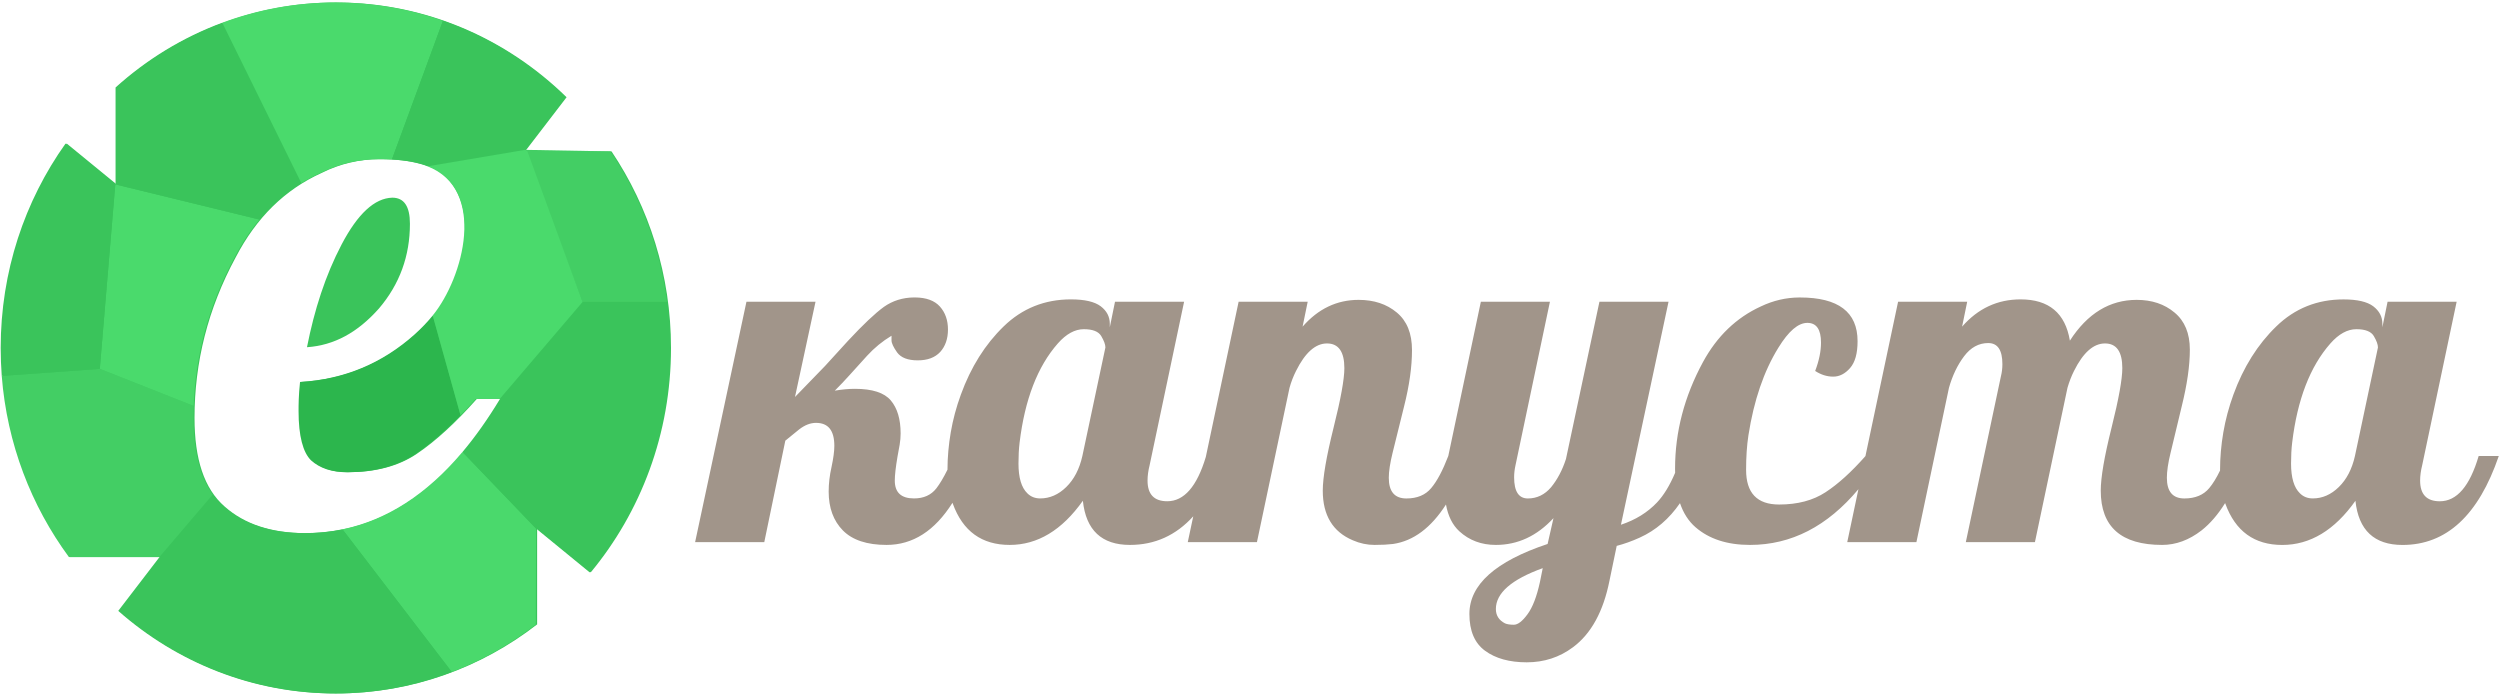 <svg xmlns="http://www.w3.org/2000/svg" viewBox="0 0 763 212" width="763" height="212"><style>tspan { white-space:pre }.shp0 { fill: #a1958a } .shp1 { fill: #3ac45b } .shp2 { fill: #4ad96c } .shp3 { fill: #2cb64d } .shp4 { fill: #43ce64 } .shp5 { fill: #4ada6c } </style><path fill-rule="evenodd" class="shp0" d="M641.15 149.75C641.15 145.74 642.24 139.35 644.44 130.55C646.64 121.77 647.73 115.7 647.73 112.35C647.73 107.34 645.97 104.82 642.44 104.82C638.92 104.82 635.77 107.63 632.99 113.21C632.19 114.8 631.53 116.51 630.99 118.37L621.06 165.45L599.97 165.45L610.69 114.8C610.98 113.65 611.13 112.43 611.13 111.13C611.13 106.85 609.69 104.7 606.81 104.7C603.92 104.7 601.46 106.04 599.44 108.73C597.41 111.42 595.87 114.65 594.82 118.37L584.89 165.45L563.78 165.45L567.19 149.3C557.71 160.64 546.68 166.31 534.1 166.31C527.14 166.31 521.61 164.5 517.46 160.9C515.35 159.06 513.77 156.62 512.73 153.56C509.42 158.37 505.32 161.88 500.45 164.08C498.01 165.19 495.66 166.02 493.42 166.6L491.22 177.19C489.35 186.61 485.63 193.41 480.07 197.54C475.97 200.6 471.26 202.14 465.97 202.14C460.69 202.14 456.44 200.96 453.25 198.62C450.05 196.29 448.46 192.53 448.46 187.37C448.46 178.44 456.42 171.32 472.33 166.02L474.12 158.14C469.06 163.6 463.21 166.31 456.54 166.31C452.15 166.31 448.44 164.94 445.39 162.15C443.32 160.24 441.95 157.52 441.31 153.98C436.75 161.1 431.36 165.11 425.16 166.02C423.62 166.21 421.74 166.31 419.5 166.31C417.28 166.31 415.05 165.85 412.86 164.89C406.76 162.3 403.71 157.26 403.71 149.75C403.71 145.74 404.81 139.36 407 130.55C409.2 121.77 410.3 115.71 410.3 112.36C410.3 107.34 408.52 104.82 405 104.82C401.47 104.82 398.32 107.64 395.55 113.21C394.75 114.8 394.07 116.51 393.56 118.37L383.62 165.45L362.51 165.45L364.18 157.58C358.9 163.4 352.46 166.31 344.86 166.31C336.25 166.31 331.44 161.83 330.49 152.83C324.12 161.83 316.65 166.31 308.16 166.31C299.64 166.31 293.86 162.13 290.81 153.76L290.7 153.45C285.29 162.03 278.58 166.31 270.58 166.31C264.62 166.31 260.18 164.84 257.27 161.91C254.37 158.97 252.91 155.01 252.91 150.04C252.91 147.62 253.2 145.08 253.79 142.49C254.34 139.9 254.64 137.74 254.64 136.08C254.64 131.38 252.78 129.06 249.05 129.06C247.34 129.06 245.63 129.72 243.9 131.06L239.68 134.49L233.26 165.45L212.15 165.45L227.82 92.08L248.9 92.08L242.63 121.16L251.78 111.72L258.79 104.04C263.4 99.08 267.06 95.62 269.79 93.64C272.46 91.77 275.53 90.81 278.95 90.78L279.28 90.78C282.71 90.81 285.22 91.74 286.85 93.55C288.49 95.38 289.32 97.73 289.32 100.57C289.32 103.4 288.51 105.7 286.95 107.42C285.36 109.13 283.1 109.98 280.09 109.98C277.09 109.98 274.99 109.18 273.8 107.56C272.65 105.92 272.09 104.72 272.09 103.89L272.09 102.47C269.31 104.14 266.84 106.17 264.64 108.57L259.2 114.58C257.84 116.1 256.35 117.66 254.78 119.23C256.96 118.86 259 118.67 260.93 118.67C266.21 118.67 269.87 119.84 271.87 122.21C273.87 124.58 274.87 127.93 274.87 132.29C274.87 133.41 274.77 134.56 274.58 135.71L273.94 139.23C273.36 142.61 273.09 145.1 273.09 146.67C273.09 150.31 275.04 152.12 278.95 152.12C281.9 152.12 284.17 151.1 285.78 149.04C286.83 147.68 287.96 145.79 289.17 143.35C289.18 139.55 289.52 135.76 290.17 131.95C290.83 128.11 291.85 124.27 293.25 120.45C296.3 112.04 300.67 105.09 306.33 99.61C311.99 94.11 318.85 91.37 326.85 91.37C331.05 91.37 334.08 92.08 335.93 93.47C337.79 94.89 338.71 96.65 338.71 98.81L338.71 99.88L340.3 92.08L361.39 92.08L350.87 141.95C350.45 143.62 350.23 145.2 350.23 146.67C350.23 150.88 352.24 152.98 356.24 152.98C361.38 152.98 365.3 148.49 368.01 139.47L378.03 92.08L399.11 92.08L397.55 99.69C402.32 94.23 408.02 91.52 414.64 91.52C419.32 91.52 423.2 92.79 426.3 95.38C429.4 97.95 430.94 101.76 430.94 106.85C430.94 111.92 430.14 117.64 428.52 124.05L425.01 138.23C424.25 141.34 423.86 143.86 423.86 145.82C423.86 150.02 425.64 152.13 429.23 152.13C432.53 152.13 435.05 151.07 436.8 148.97C438.58 146.87 440.32 143.59 442.02 139.16L451.96 92.08L473.04 92.08L462.54 141.95C462.26 143.2 462.11 144.44 462.11 145.67C462.11 149.97 463.5 152.13 466.31 152.13C469.08 152.13 471.46 150.98 473.41 148.68C475.31 146.35 476.83 143.49 477.93 140.09L488.15 92.08L509.24 92.08L494.71 160.15C499.16 158.68 502.82 156.4 505.7 153.37C507.75 151.21 509.6 148.18 511.25 144.3C511.24 143.88 511.23 143.45 511.23 143.03C511.23 131.8 514.07 120.97 519.75 110.5C524.03 102.62 529.93 96.95 537.4 93.53C541.19 91.72 545.11 90.81 549.14 90.79L549.34 90.79C561.07 90.79 566.93 95.24 566.93 104.12C566.93 107.86 566.18 110.57 564.64 112.33C563.12 114.07 561.41 114.95 559.49 114.95C557.59 114.95 555.75 114.36 553.99 113.22C555.19 110.06 555.77 107.17 555.77 104.56C555.77 100.55 554.39 98.54 551.61 98.54C548.8 98.54 545.87 101.06 542.76 106.12C538.32 113.29 535.28 122.19 533.62 132.85C533.13 136.06 532.91 139.56 532.91 143.4C532.91 150.46 536.25 153.98 542.99 153.98C548.6 153.98 553.34 152.74 557.17 150.22C560.99 147.73 565.05 144.05 569.33 139.2L579.3 92.08L600.39 92.08L598.83 99.69C603.69 94.13 609.64 91.37 616.69 91.37C625.33 91.37 630.34 95.58 631.73 103.97C637.09 95.65 643.91 91.52 652.11 91.52C656.72 91.52 660.58 92.79 663.67 95.39C666.77 97.95 668.34 101.74 668.34 106.71C668.34 111.67 667.5 117.39 665.89 123.9L662.45 138.24C661.69 141.34 661.33 143.86 661.33 145.82C661.33 150.02 663.11 152.13 666.67 152.13C669.97 152.13 672.51 151.08 674.26 148.97C675.37 147.65 676.47 145.86 677.56 143.61L677.56 143.5C677.56 139.66 677.9 135.81 678.56 131.95C679.22 128.11 680.24 124.27 681.63 120.45C684.69 112.04 689.06 105.1 694.72 99.62C700.38 94.11 707.24 91.38 715.24 91.38C719.43 91.38 722.46 92.08 724.32 93.48C726.17 94.9 727.1 96.66 727.1 98.81L727.1 99.89L728.69 92.08L749.77 92.08L739.26 141.95C738.84 143.62 738.62 145.21 738.62 146.67C738.62 150.88 740.62 152.99 744.63 152.99C749.82 152.99 753.78 148.39 756.49 139.17L762.63 139.17C756.44 157.27 746.65 166.32 733.25 166.32C724.64 166.32 719.83 161.84 718.88 152.84C712.51 161.84 705.04 166.32 696.54 166.32C688.03 166.32 682.25 162.13 679.19 153.77L679.11 153.54C676.92 157.04 674.52 159.83 671.9 161.89C668.09 164.84 664.08 166.31 659.88 166.31C647.39 166.31 641.15 160.8 641.15 149.75ZM724.49 102.57C723.66 101.17 721.88 100.47 719.17 100.47C716.46 100.47 713.8 101.91 711.24 104.82C705.03 111.86 701.15 121.94 699.57 135.08C699.33 137.08 699.23 139.21 699.23 141.46C699.23 145.79 700.13 148.82 701.94 150.56C702.99 151.61 704.3 152.12 705.87 152.12C708.77 152.12 711.43 150.97 713.8 148.65C716.19 146.32 717.83 143.17 718.73 139.16L725.75 106.04C725.75 105.14 725.32 103.99 724.49 102.57ZM336.1 102.57C335.27 101.17 333.49 100.47 330.78 100.47C328.07 100.47 325.41 101.91 322.85 104.82C316.65 111.86 312.77 121.94 311.18 135.08C310.94 137.08 310.84 139.21 310.84 141.46C310.84 145.79 311.74 148.82 313.55 150.56C314.6 151.61 315.92 152.12 317.48 152.12C320.38 152.12 323.04 150.97 325.41 148.65C327.8 146.32 329.44 143.17 330.34 139.16L337.37 106.04C337.37 105.14 336.93 103.99 336.1 102.57ZM470.84 173.4C461.3 176.85 456.54 181 456.54 185.87C456.54 187.83 457.47 189.3 459.33 190.25C459.93 190.52 460.83 190.67 462.03 190.67C463.23 190.67 464.62 189.62 466.18 187.49C467.77 185.36 469.01 182.08 469.99 177.63L470.84 173.4Z" /><g ><path fill-rule="evenodd" class="shp1" d="M172.92 29.68L160.24 46.21L186.64 46.21C198.07 63.24 204.79 83.91 204.79 106.2C204.79 132.35 195.55 156.28 180.29 174.69L163.93 161.3L163.93 190.56C146.87 203.79 125.66 211.64 102.65 211.64C77.37 211.64 54.24 202.15 36.41 186.44L49.04 170.01L21.37 170.01C8.3 152.3 0.53 130.19 0.53 106.2C0.53 82.85 7.9 61.25 20.35 43.8L35.59 56.27L35.59 26.7C53.52 10.55 77 0.76 102.65 0.76C129.89 0.76 154.62 11.76 172.92 29.68ZM145.53 121.75C139.01 129.08 132.95 134.63 127.35 138.41C121.75 142.27 114.55 144.12 106.26 144.12C101.55 144.12 97.97 142.91 95.28 140.5C92.79 138.08 91.45 133.09 91.45 125.46C91.45 123.76 91.45 120.78 91.89 116.58C105.36 115.79 117.02 110.88 126.9 102.03C136.76 93.16 141.92 82.47 141.92 69.82C141.92 63.39 140.13 58.22 136.54 54.37C132.73 50.51 126.01 48.58 115.9 48.58C109.85 48.58 103.8 49.94 98.19 52.77C86.96 57.84 78.22 66.45 71.95 78.51C63.41 94.29 59.37 110.65 59.37 127.54C59.37 140.11 62.29 149.11 68.56 154.59C74.64 159.99 82.93 162.71 93.24 162.71C116.79 162.71 136.54 149.03 152.92 121.75L145.53 121.75ZM125.11 68.3C125.11 78.12 121.97 86.73 115.67 94.14C109.17 101.47 102 105.4 93.69 105.97C95.95 94.52 99.31 84.06 104.24 74.65C109.17 65.24 114.33 60.48 119.73 60.33C123.32 60.33 125.11 62.98 125.11 68.3Z" /><path fill-rule="evenodd" class="shp2" d="M163.53 190.61C155.76 196.63 147.15 201.53 137.88 205.08L137.86 205.06L104.52 161.55C118.09 158.72 130.26 150.86 141.15 137.93L163.61 161.24L163.53 190.56L163.53 190.61Z" /><path fill-rule="evenodd" class="shp1" d="M104.52 161.55L137.88 205.08C126.8 209.33 114.83 211.64 102.32 211.64C77.05 211.64 53.92 202.16 36.09 186.44L48.69 170.01L48.64 170.01L64.93 150.93C65.9 152.3 66.99 153.51 68.24 154.59C74.29 159.98 82.6 162.71 92.91 162.71C96.9 162.71 100.76 162.32 104.52 161.55L104.52 161.55Z" /><path fill-rule="evenodd" class="shp3" d="M140.55 126.74L132.06 96.3C130.44 98.3 128.6 100.21 126.58 102.03C116.69 110.88 105.04 115.79 91.57 116.58C91.12 120.78 91.12 123.76 91.12 125.46C91.12 133.09 92.47 138.08 94.93 140.5C97.62 142.91 101.21 144.12 105.94 144.12C114.23 144.12 121.4 142.27 127.03 138.41C131.26 135.53 135.77 131.65 140.55 126.74L140.55 126.74Z" /><path fill-rule="evenodd" class="shp4" d="M48.64 170.01L21.03 170.01C9.55 154.41 2.15 135.43 0.53 114.73L30.46 112.58L59.1 123.89C59.07 125.12 59.05 126.33 59.05 127.54C59.05 137.62 60.92 145.43 64.92 150.94L48.64 170.01Z" /><path fill-rule="evenodd" class="shp5" d="M35.19 56.27L30.46 112.57L59.1 123.89C59.65 108.28 63.7 93.16 71.6 78.51C73.81 74.24 76.36 70.41 79.19 67.01L35.19 56.27Z" /><path fill-rule="evenodd" class="shp1" d="M0.53 114.73C0.33 111.93 0.21 109.08 0.21 106.2C0.21 82.85 7.55 61.31 20 43.82L35.19 56.27L30.46 112.57L0.53 114.73Z" /><path fill-rule="evenodd" class="shp4" d="M160.29 45.73L186.31 46.21C195.31 59.61 201.38 75.24 203.55 92.16L177.8 92.16L160.29 45.73Z" /><path fill-rule="evenodd" class="shp1" d="M35.14 56.19L35.27 56.27L35.27 26.7C44.73 18.16 55.76 11.4 67.84 6.93L91.97 55.88C87.19 58.84 82.93 62.54 79.19 67.02L35.19 56.27L35.14 56.19Z" /><path fill-rule="evenodd" class="shp5" d="M67.84 6.93L91.97 55.88C93.83 54.73 95.8 53.7 97.84 52.77C103.47 49.94 109.52 48.58 115.57 48.58C116.99 48.58 118.34 48.61 119.61 48.68L135.19 6.34C124.89 2.71 113.83 0.76 102.32 0.76C90.22 0.76 78.59 2.94 67.84 6.93L67.84 6.93Z" /><path fill-rule="evenodd" class="shp1" d="M135.19 6.34L119.61 48.68C123.96 48.94 127.58 49.63 130.49 50.76L160.29 45.72L172.6 29.68C162.01 19.32 149.29 11.27 135.19 6.34L135.19 6.34Z" /><path fill-rule="evenodd" class="shp1" d="M152.52 121.75L177.8 92.16L203.55 92.16C204.14 96.76 204.44 101.44 204.44 106.2C204.44 132.35 195.23 156.28 179.97 174.69L163.61 161.3L163.61 161.35L163.53 161.3L141.15 137.95C145.13 133.22 148.94 127.82 152.6 121.75L152.6 121.75L152.52 121.75L152.52 121.75Z" /><path fill-rule="evenodd" class="shp5" d="M160.29 45.73L160.97 46.21L177.8 92.16L152.52 121.75L145.18 121.75L145.1 121.83L145.03 121.91L144.96 121.98L144.88 122.09L144.88 122.09L144.83 122.16L144.76 122.24L144.68 122.32L144.61 122.4L144.58 122.42L144.53 122.5L144.46 122.58L144.38 122.65L144.31 122.73L144.28 122.75L144.23 122.81L144.16 122.88L144.08 122.99L144.01 123.06L143.99 123.09L143.93 123.14C143.76 123.34 143.56 123.55 143.36 123.75L143.36 123.78L143.29 123.86L143.21 123.94L143.06 124.09L143.06 124.09L142.99 124.17L142.91 124.24L142.84 124.32L142.77 124.4L142.77 124.4L142.72 124.47L142.64 124.55L142.57 124.63L142.49 124.71L142.47 124.73L142.42 124.78L142.34 124.86L142.27 124.94L142.19 125.01L142.17 125.04L142.12 125.09L142.04 125.17L141.99 125.24L141.92 125.32L141.87 125.37L141.84 125.4L141.77 125.48L141.69 125.55L141.62 125.63L141.62 125.63L141.49 125.76L141.47 125.78L141.39 125.86L141.34 125.94L141.27 125.99L141.27 125.99L141.19 126.07L141.12 126.14L141.05 126.22L140.97 126.3L140.97 126.3L140.9 126.37L140.82 126.45L140.77 126.53L140.7 126.6L140.7 126.6L140.62 126.66L140.55 126.73L132.06 96.29C141.54 84.64 148.62 57.85 130.49 50.76L160.29 45.73Z" /></g></svg>